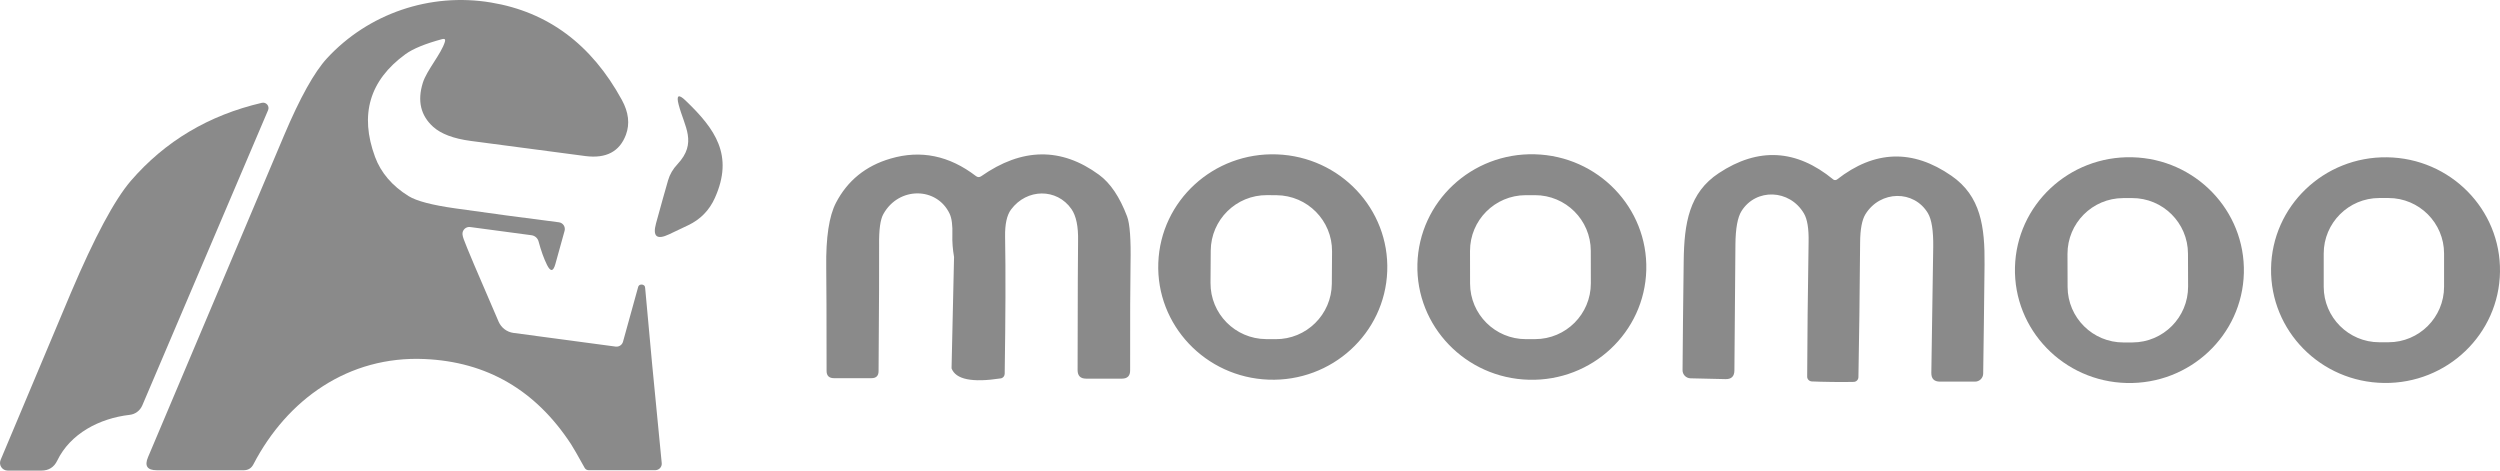 <svg xmlns="http://www.w3.org/2000/svg" width="255" height="48" viewBox="0 0 255 48" fill="none"><g clip-path="url(#clip0_70_5806)"><path d="M45.11 3.988C43.37 4.457 42.113 4.975 41.347 5.534C37.694 8.197 36.665 11.689 38.253 16.002C38.854 17.623 40 18.962 41.678 20.004C42.493 20.508 44.081 20.922 46.436 21.253C49.84 21.736 53.362 22.212 57.014 22.675C57.429 22.73 57.698 23.137 57.588 23.544L56.648 26.932C56.434 27.712 56.151 27.74 55.792 27.015C55.468 26.36 55.185 25.566 54.936 24.634C54.846 24.289 54.563 24.041 54.211 23.993L47.962 23.158C47.52 23.096 47.133 23.468 47.175 23.91C47.188 24.048 47.23 24.213 47.299 24.4C47.541 25.09 48.728 27.898 50.862 32.819C51.131 33.433 51.704 33.867 52.367 33.957L62.787 35.351C63.132 35.399 63.457 35.185 63.547 34.854L65.094 29.265C65.128 29.141 65.232 29.044 65.363 29.03C65.494 29.009 65.611 29.044 65.701 29.12C65.763 29.168 65.798 29.251 65.805 29.368C66.184 33.723 66.751 39.678 67.496 47.234C67.538 47.62 67.227 47.959 66.834 47.959H60.053C59.866 47.959 59.721 47.876 59.632 47.717C58.92 46.434 58.458 45.626 58.244 45.302C54.632 39.788 49.654 36.897 43.308 36.621C35.546 36.276 29.29 40.74 25.845 47.365C25.637 47.765 25.306 47.965 24.85 47.965H15.991C15.017 47.965 14.72 47.517 15.1 46.627C24.222 25.042 28.848 14.097 28.979 13.8C30.602 9.964 32.066 7.341 33.357 5.941C37.563 1.386 43.867 -0.781 50.075 0.255C55.882 1.214 60.336 4.526 63.429 10.191C64.12 11.454 64.258 12.634 63.844 13.745C63.202 15.463 61.827 16.188 59.721 15.919C58.913 15.815 55.005 15.305 48.003 14.373C46.263 14.139 44.992 13.662 44.185 12.938C42.907 11.786 42.555 10.288 43.128 8.446C43.529 7.162 45.02 5.478 45.379 4.264C45.455 4.015 45.365 3.926 45.11 3.988Z" fill="#8A8A8A"></path><path d="M69.098 16.754C71.156 14.553 69.81 12.938 69.223 10.675C68.967 9.702 69.209 9.564 69.934 10.261C72.951 13.152 74.871 15.843 72.917 20.191C72.351 21.453 71.439 22.385 70.189 22.978C69.892 23.123 69.243 23.427 68.256 23.896C66.992 24.497 66.55 24.124 66.916 22.778C67.462 20.784 67.876 19.321 68.145 18.39C68.318 17.789 68.636 17.244 69.098 16.754Z" fill="#8A8A8A"></path><path d="M13.229 42.314C10.128 42.672 7.166 44.232 5.833 46.992C5.509 47.662 4.97 48 4.224 48H0.786C0.226 48 -0.154 47.434 0.061 46.916C4.611 36.082 7.007 30.396 7.235 29.858C9.645 24.186 11.682 20.383 13.346 18.444C16.833 14.408 21.287 11.751 26.708 10.488C27.15 10.384 27.522 10.826 27.343 11.24L14.513 41.355C14.285 41.886 13.795 42.252 13.229 42.314Z" fill="#8A8A8A"></path><path d="M217.483 16.04C211.035 15.884 205.682 20.908 205.527 27.268C205.372 33.626 210.475 38.911 216.919 39.066C223.367 39.222 228.718 34.198 228.874 27.838C229.029 21.48 223.927 16.195 217.483 16.04ZM217.465 20.203C220.605 20.191 223.166 22.73 223.174 25.869L223.186 29.222C223.194 32.363 220.66 34.917 217.517 34.929L216.605 34.931C213.465 34.944 210.903 32.404 210.895 29.265L210.884 25.912C210.876 22.772 213.41 20.218 216.554 20.206L217.465 20.203Z" fill="#8A8A8A"></path><path d="M243.484 16.044C237.032 15.953 231.737 21.032 231.648 27.391C231.557 33.75 236.714 38.974 243.162 39.062C249.613 39.153 254.91 34.075 254.999 27.717C255.09 21.357 249.931 16.132 243.484 16.044ZM242.688 20.198H243.627C246.755 20.198 249.295 22.736 249.295 25.862V29.244C249.295 32.37 246.755 34.91 243.627 34.91H242.688C239.56 34.91 237.018 32.37 237.018 29.244V25.862C237.018 22.736 239.56 20.198 242.688 20.198Z" fill="#8A8A8A"></path><path d="M97.058 37.573L97.313 26.215C98.611 22.91 97.914 20.653 95.221 19.445C93.902 18.845 92.68 18.859 91.561 19.473C89.745 20.474 88.834 22.233 88.827 24.738C88.806 29.907 88.827 33.971 88.875 36.931C88.882 37.38 88.523 37.746 88.081 37.746H86.065C85.464 37.746 85.167 37.442 85.174 36.842C85.208 32.343 85.188 28.72 85.125 25.98C85.077 23.813 85.353 22.15 85.954 20.998C87.411 18.203 89.911 16.727 93.453 16.561C95.504 16.464 97.334 17.085 98.936 18.417C99.385 18.79 100.02 18.811 100.489 18.472C102.402 17.092 104.494 16.451 106.766 16.547C108.845 16.637 110.571 17.327 111.931 18.61C114.031 20.591 114.707 22.806 114.617 25.911C114.528 28.803 114.514 32.46 114.576 36.89C114.583 37.525 114.272 37.842 113.637 37.842H111.6C110.992 37.842 110.695 37.539 110.702 36.931C110.723 35.531 110.744 33.944 110.757 32.17C110.778 29.348 110.716 26.532 110.571 23.717C110.509 22.468 110.295 21.626 109.936 21.184C108.914 19.942 106.987 18.417 105.351 19.073C103.859 19.673 102.803 20.501 102.181 21.571C101.795 22.233 101.601 23.462 101.594 25.256C101.58 29.237 101.58 33.219 101.594 37.194C101.601 37.422 101.491 37.566 101.263 37.629C99.93 37.994 98.528 37.974 97.058 37.573ZM97.058 37.573C98.528 37.974 99.93 37.994 101.263 37.629C101.491 37.566 101.601 37.422 101.594 37.194C101.58 33.219 101.58 29.237 101.594 25.256C101.601 23.462 101.795 22.233 102.181 21.571C102.803 20.501 103.859 19.673 105.351 19.073C106.987 18.417 108.914 19.942 109.936 21.184C110.295 21.626 110.509 22.468 110.571 23.717C110.716 26.532 110.778 29.348 110.757 32.17C110.744 33.944 110.723 35.531 110.702 36.931C110.695 37.539 110.992 37.842 111.6 37.842H113.637C114.272 37.842 114.583 37.525 114.576 36.89C114.514 32.46 114.528 28.803 114.617 25.911C114.707 22.806 114.031 20.591 111.931 18.61C110.571 17.327 108.845 16.637 106.766 16.547C104.494 16.451 102.402 17.092 100.489 18.472C100.02 18.811 99.385 18.79 98.936 18.417C97.334 17.085 95.504 16.464 93.453 16.561C89.911 16.727 87.411 18.203 85.954 20.998C85.353 22.15 85.077 23.813 85.125 25.98C85.188 28.72 85.208 32.343 85.174 36.842C85.167 37.442 85.464 37.746 86.065 37.746H88.081C88.523 37.746 88.882 37.38 88.875 36.931C88.827 33.971 88.806 29.907 88.827 24.738C88.834 22.233 89.745 20.474 91.561 19.473C92.68 18.859 93.902 18.845 95.221 19.445C97.914 20.653 98.611 22.91 97.313 26.215C97.175 25.421 97.12 24.669 97.141 23.972C97.175 22.985 97.078 22.261 96.864 21.805C95.566 19.052 91.678 19.004 90.104 21.833C89.793 22.378 89.648 23.427 89.669 24.973C89.683 26.691 89.662 30.983 89.614 37.849C89.614 38.332 89.372 38.574 88.889 38.574H85.07C84.559 38.574 84.304 38.319 84.311 37.815C84.311 32.419 84.297 28.899 84.276 27.25C84.235 24.221 84.566 22.04 85.264 20.694C86.444 18.424 88.302 16.913 90.843 16.174C93.916 15.271 96.823 15.871 99.55 17.962C99.723 18.093 99.903 18.1 100.082 17.976C104.246 15.056 108.251 15.008 112.097 17.824C113.257 18.672 114.21 20.087 114.963 22.075C115.246 22.82 115.363 24.428 115.315 26.905C115.28 28.885 115.267 32.508 115.273 37.773C115.28 38.339 114.997 38.622 114.431 38.622H110.792C110.205 38.622 109.915 38.332 109.915 37.746C109.929 29.9 109.943 25.518 109.963 24.607C109.998 23.11 109.77 22.019 109.287 21.322C107.802 19.19 104.743 19.204 103.127 21.371C102.699 21.943 102.499 22.868 102.52 24.145C102.582 27.616 102.568 32.281 102.478 38.132C102.471 38.367 102.306 38.56 102.078 38.595C99.157 39.043 97.486 38.705 97.058 37.573Z" fill="#8A8A8A"></path><path d="M186.293 18.652C186.77 19.059 187.467 19.087 187.971 18.721C190.346 17.016 192.756 16.437 195.208 16.982C199.178 17.858 201.664 21.074 201.768 25.021C201.802 26.422 201.775 30.555 201.685 37.421C201.678 37.884 201.443 38.118 200.98 38.118H198.336C197.942 38.118 197.742 37.925 197.735 37.532C197.638 33.516 197.68 29.486 197.866 25.449C197.901 24.69 197.845 23.855 197.7 22.951C197.562 22.123 197.176 21.391 196.54 20.756C195.18 19.397 193.702 19.024 192.107 19.632C190.125 20.384 189.062 21.93 188.917 24.269C188.841 25.559 188.834 29.934 188.903 37.38C188.91 37.863 188.669 38.105 188.185 38.105H186.072C185.582 38.105 185.34 37.863 185.333 37.373C185.313 33.309 185.299 29.127 185.292 24.835C185.285 23.103 185.002 21.881 184.436 21.17C183.317 19.79 181.508 18.417 179.581 19.162C177.268 20.052 176.115 21.86 176.122 24.573C176.136 30.721 176.149 34.744 176.17 36.649C176.177 37.401 175.804 37.773 175.051 37.773H173.67C172.897 37.773 172.51 37.387 172.517 36.614C172.573 31.004 172.586 27.388 172.559 25.78C172.524 23.634 172.745 22.067 173.235 21.095C175.77 16.016 182.212 15.153 186.293 18.652ZM187.177 18.369C187.26 18.369 187.329 18.348 187.377 18.307C191.21 15.312 195.097 15.188 199.054 17.934C202.037 19.997 202.465 23.116 202.424 26.988C202.375 31.411 202.334 35.123 202.285 38.111C202.279 38.56 201.906 38.926 201.457 38.926H197.88C197.279 38.926 196.989 38.629 196.996 38.029C197.045 35.386 197.107 31.107 197.189 25.187C197.21 23.537 197.031 22.392 196.651 21.75C195.228 19.363 191.797 19.404 190.277 21.847C189.925 22.419 189.739 23.386 189.732 24.745C189.69 30.024 189.635 34.599 189.559 38.47C189.552 38.733 189.352 38.94 189.09 38.953C188.655 38.967 187.943 38.967 186.942 38.96C185.941 38.947 185.223 38.926 184.788 38.905C184.532 38.884 184.325 38.67 184.332 38.408C184.346 34.537 184.394 29.962 184.477 24.683C184.505 23.323 184.346 22.351 184.001 21.771C182.544 19.294 179.112 19.176 177.634 21.529C177.234 22.164 177.026 23.303 177.013 24.952C176.957 30.873 176.923 35.151 176.909 37.794C176.902 38.394 176.598 38.684 176.004 38.67L172.428 38.588C171.972 38.574 171.613 38.201 171.62 37.753C171.64 34.765 171.682 31.052 171.737 26.629C171.785 22.758 172.289 19.652 175.321 17.658C179.34 15.001 183.227 15.215 186.984 18.3C187.032 18.348 187.101 18.369 187.177 18.369ZM186.293 18.652C182.212 15.153 175.77 16.016 173.235 21.095C172.745 22.067 172.524 23.634 172.559 25.78C172.586 27.388 172.573 31.004 172.517 36.614C172.51 37.387 172.897 37.773 173.67 37.773H175.051C175.804 37.773 176.177 37.401 176.17 36.649C176.149 34.744 176.136 30.721 176.122 24.573C176.115 21.86 177.268 20.052 179.581 19.162C181.508 18.417 183.317 19.79 184.436 21.17C185.002 21.881 185.285 23.103 185.292 24.835C185.299 29.127 185.313 33.309 185.333 37.373C185.34 37.863 185.582 38.105 186.072 38.105H188.185C188.669 38.105 188.91 37.863 188.903 37.38C188.834 29.934 188.841 25.559 188.917 24.269C189.062 21.93 190.125 20.384 192.107 19.632C193.702 19.024 195.18 19.397 196.54 20.756C197.176 21.391 197.562 22.123 197.7 22.951C197.845 23.855 197.901 24.69 197.866 25.449C197.68 29.486 197.638 33.516 197.735 37.532C197.742 37.925 197.942 38.118 198.336 38.118H200.98C201.443 38.118 201.678 37.884 201.685 37.421C201.775 30.555 201.802 26.422 201.768 25.021C201.664 21.074 199.178 17.858 195.208 16.982C192.756 16.437 190.346 17.016 187.971 18.721C187.467 19.087 186.77 19.059 186.293 18.652Z" fill="#8A8A8A"></path><path d="M129.62 35.524C125.652 35.503 122.462 31.777 122.483 27.205C122.503 22.633 125.742 18.942 129.707 18.962C133.676 18.983 136.866 22.709 136.845 27.281C136.825 31.853 133.586 35.544 129.62 35.524ZM135.869 25.651C135.892 22.502 133.358 19.935 130.205 19.911L129.239 19.904C126.087 19.88 123.518 22.419 123.495 25.564L123.472 28.849C123.449 31.997 125.983 34.565 129.136 34.589L130.103 34.595C133.255 34.62 135.823 32.08 135.846 28.935L135.869 25.651ZM140.801 27.369C140.719 33.316 135.733 38.07 129.672 37.986C123.608 37.904 118.761 33.012 118.844 27.062C118.926 21.115 123.912 16.361 129.973 16.445C136.037 16.526 140.885 21.419 140.801 27.369ZM129.62 35.524C133.586 35.544 136.825 31.853 136.845 27.281C136.866 22.709 133.676 18.983 129.707 18.962C125.742 18.942 122.503 22.633 122.483 27.205C122.462 31.777 125.652 35.503 129.62 35.524ZM141.498 27.664C141.265 34.006 135.851 38.96 129.401 38.725C122.952 38.491 117.911 33.15 118.147 26.808C118.381 20.466 123.794 15.512 130.244 15.747C136.693 15.981 141.734 21.322 141.498 27.664ZM140.801 27.369C140.885 21.419 136.037 16.526 129.973 16.445C123.912 16.361 118.926 21.115 118.844 27.062C118.761 33.012 123.608 37.904 129.672 37.986C135.733 38.07 140.719 33.316 140.801 27.369Z" fill="#8A8A8A"></path><path d="M155.972 35.522C152.023 35.441 148.895 31.666 148.993 27.1C149.088 22.53 152.368 18.893 156.319 18.978C160.268 19.059 163.396 22.833 163.297 27.4C163.202 31.97 159.922 35.606 155.972 35.522ZM162.26 25.583C162.256 22.44 159.701 19.901 156.56 19.907L155.621 19.908C152.479 19.915 149.937 22.461 149.941 25.605L149.947 28.917C149.951 32.06 152.506 34.599 155.647 34.593L156.586 34.591C159.729 34.585 162.27 32.039 162.266 28.895L162.26 25.583ZM167.235 27.241C167.221 33.205 162.305 38.029 156.244 38.015C150.186 38.001 145.276 33.164 145.29 27.203C145.304 21.239 150.221 16.416 156.281 16.43C162.339 16.443 167.249 21.281 167.235 27.241ZM155.972 35.522C159.922 35.606 163.202 31.97 163.297 27.4C163.396 22.833 160.268 19.059 156.319 18.978C152.368 18.893 149.088 22.53 148.993 27.1C148.895 31.666 152.023 35.441 155.972 35.522ZM167.921 27.541C167.753 33.895 162.394 38.905 155.947 38.735C149.502 38.567 144.406 33.281 144.576 26.93C144.745 20.577 150.103 15.567 156.55 15.737C162.995 15.905 168.091 21.191 167.921 27.541ZM167.235 27.241C167.249 21.281 162.339 16.443 156.281 16.43C150.221 16.416 145.304 21.239 145.29 27.203C145.276 33.164 150.186 38.001 156.244 38.015C162.305 38.029 167.221 33.205 167.235 27.241Z" fill="#8A8A8A"></path></g><defs><clipPath id="clip0_70_5806"><rect width="255" height="48" fill="white"></rect></clipPath></defs></svg>